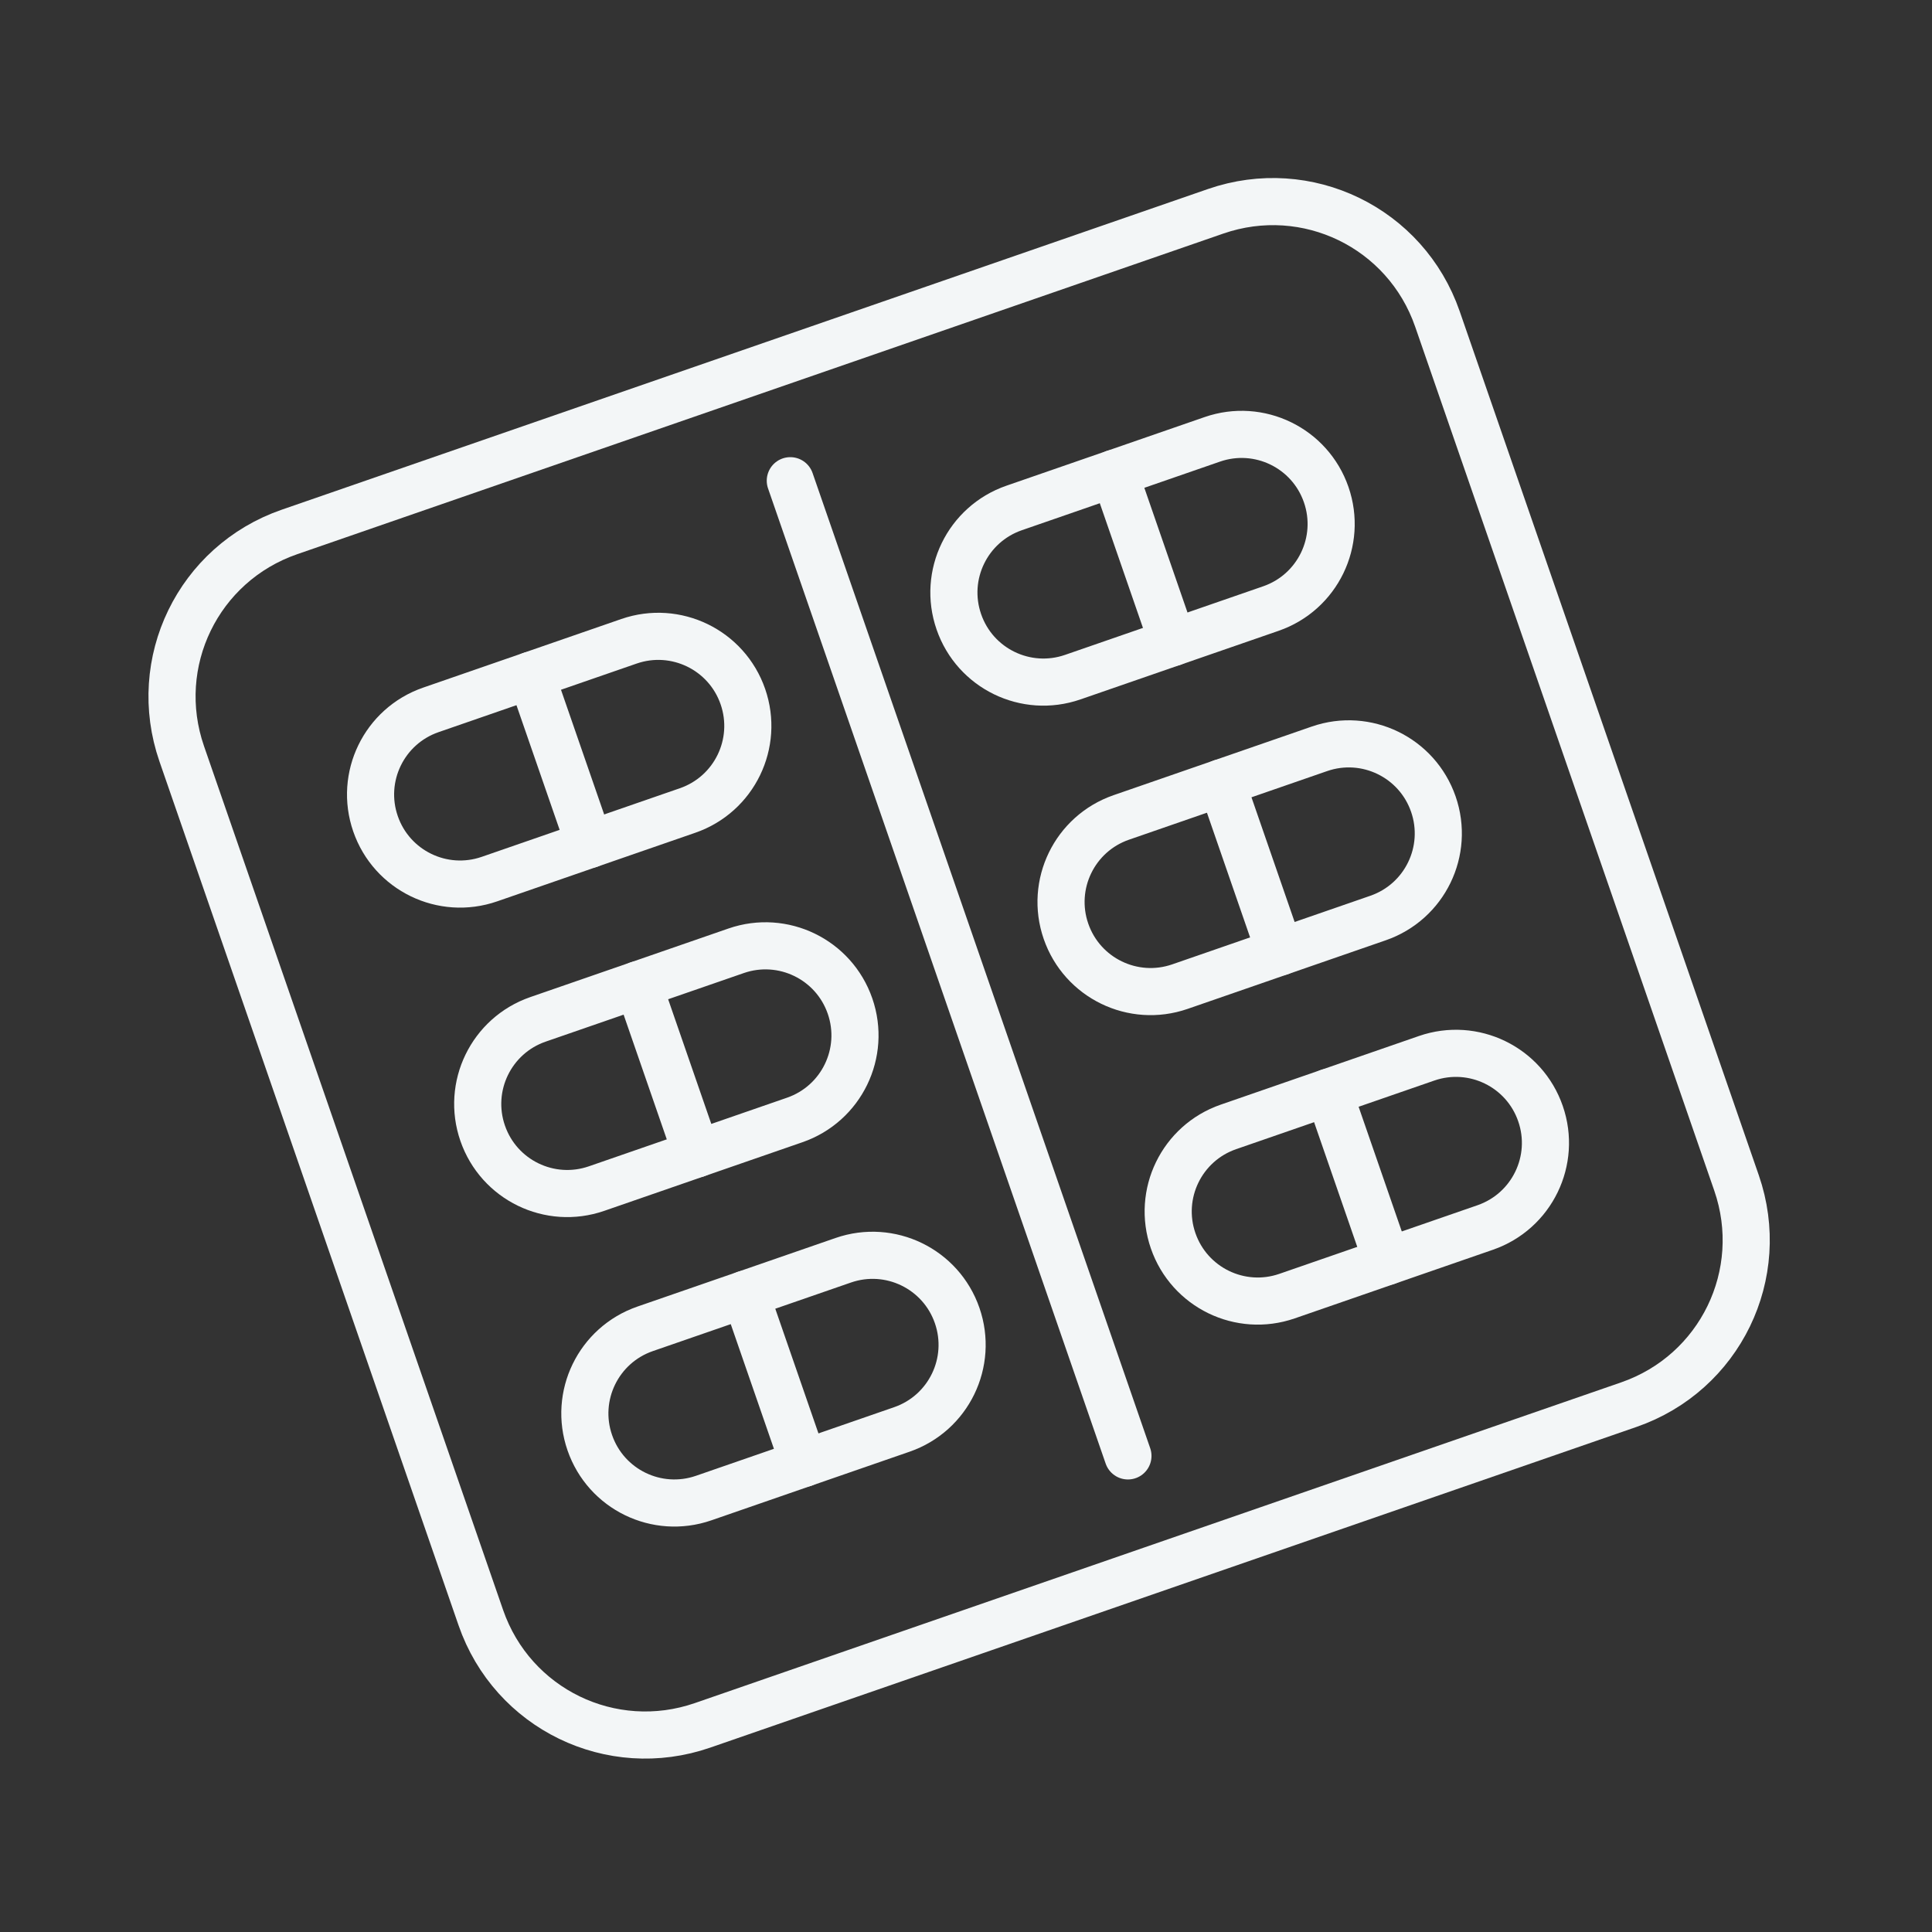 <svg width="82" height="82" viewBox="0 0 82 82" fill="none" xmlns="http://www.w3.org/2000/svg">
    <rect x="0" y="0" width="82" height="82" fill="#333333" stroke="none"/>
    <g clip-path="url(#clip0_82_299)">
        <path d="M15.938 34.964C15.251 32.98 16.302 30.817 18.286 30.13L26.696 27.218C28.681 26.532 30.843 27.582 31.53 29.566C32.217 31.551 31.167 33.713 29.183 34.4L20.772 37.312C18.788 37.999 16.625 36.949 15.938 34.964Z" stroke="#F3F6F7" stroke-width="2" stroke-miterlimit="10" stroke-linecap="round" stroke-linejoin="round"/>
        <path d="M22.538 28.658L25.025 35.84" stroke="#F3F6F7" stroke-width="2" stroke-miterlimit="10" stroke-linecap="round" stroke-linejoin="round"/>
        <path d="M40.697 26.393C40.009 24.408 41.06 22.246 43.044 21.559L51.454 18.647C53.439 17.96 55.601 19.01 56.288 20.995C56.975 22.979 55.925 25.142 53.941 25.829L45.531 28.74C43.546 29.427 41.383 28.377 40.697 26.393Z" stroke="#F3F6F7" stroke-width="2" stroke-miterlimit="10" stroke-linecap="round" stroke-linejoin="round"/>
        <path d="M47.297 20.086L49.783 27.268" stroke="#F3F6F7" stroke-width="2" stroke-miterlimit="10" stroke-linecap="round" stroke-linejoin="round"/>
        <path d="M20.486 48.099C19.799 46.115 20.849 43.952 22.833 43.265L31.244 40.354C33.228 39.667 35.391 40.717 36.078 42.701C36.765 44.686 35.715 46.848 33.73 47.535L25.32 50.447C23.335 51.134 21.173 50.084 20.486 48.099Z" stroke="#F3F6F7" stroke-width="2" stroke-miterlimit="10" stroke-linecap="round" stroke-linejoin="round"/>
        <path d="M27.086 41.793L29.572 48.975" stroke="#F3F6F7" stroke-width="2" stroke-miterlimit="10" stroke-linecap="round" stroke-linejoin="round"/>
        <path d="M45.244 39.528C44.557 37.543 45.607 35.381 47.592 34.694L56.002 31.782C57.986 31.095 60.149 32.145 60.836 34.13C61.523 36.114 60.473 38.277 58.488 38.964L50.078 41.876C48.094 42.562 45.931 41.512 45.244 39.528Z" stroke="#F3F6F7" stroke-width="2" stroke-miterlimit="10" stroke-linecap="round" stroke-linejoin="round"/>
        <path d="M51.844 33.221L54.33 40.403" stroke="#F3F6F7" stroke-width="2" stroke-miterlimit="10" stroke-linecap="round" stroke-linejoin="round"/>
        <path d="M25.033 61.234C24.346 59.25 25.397 57.087 27.381 56.4L35.791 53.489C37.776 52.802 39.938 53.852 40.625 55.836C41.312 57.821 40.262 59.983 38.278 60.67L29.867 63.582C27.883 64.269 25.72 63.219 25.033 61.234Z" stroke="#F3F6F7" stroke-width="2" stroke-miterlimit="10" stroke-linecap="round" stroke-linejoin="round"/>
        <path d="M31.633 54.928L34.12 62.11" stroke="#F3F6F7" stroke-width="2" stroke-miterlimit="10" stroke-linecap="round" stroke-linejoin="round"/>
        <path d="M49.792 52.663C49.105 50.678 50.155 48.516 52.139 47.829L60.549 44.917C62.534 44.23 64.697 45.28 65.383 47.265C66.071 49.249 65.02 51.412 63.036 52.099L54.626 55.011C52.641 55.698 50.479 54.647 49.792 52.663Z" stroke="#F3F6F7" stroke-width="2" stroke-miterlimit="10" stroke-linecap="round" stroke-linejoin="round"/>
        <path d="M56.392 46.357L58.878 53.538" stroke="#F3F6F7" stroke-width="2" stroke-miterlimit="10" stroke-linecap="round" stroke-linejoin="round"/>
        <path d="M69.131 59.618L29.821 73.228C25.946 74.57 21.748 72.531 20.407 68.656L7.713 31.992C6.372 28.117 8.411 23.919 12.285 22.578L51.596 8.968C55.47 7.627 59.668 9.665 61.009 13.54L73.703 50.205C75.044 54.079 73.006 58.277 69.131 59.618Z" stroke="#F3F6F7" stroke-width="2" stroke-miterlimit="10" stroke-linecap="round" stroke-linejoin="round"/>
        <path d="M33.543 20.403L47.873 61.793" stroke="#F3F6F7" stroke-width="2" stroke-miterlimit="10" stroke-linecap="round" stroke-linejoin="round"/>
    </g>
    <defs>
        <clipPath id="clip0_82_299">
            <rect width="64" height="64" fill="white" transform="translate(0 21.328) rotate(-19.097)"/>
        </clipPath>
    </defs>
</svg>
